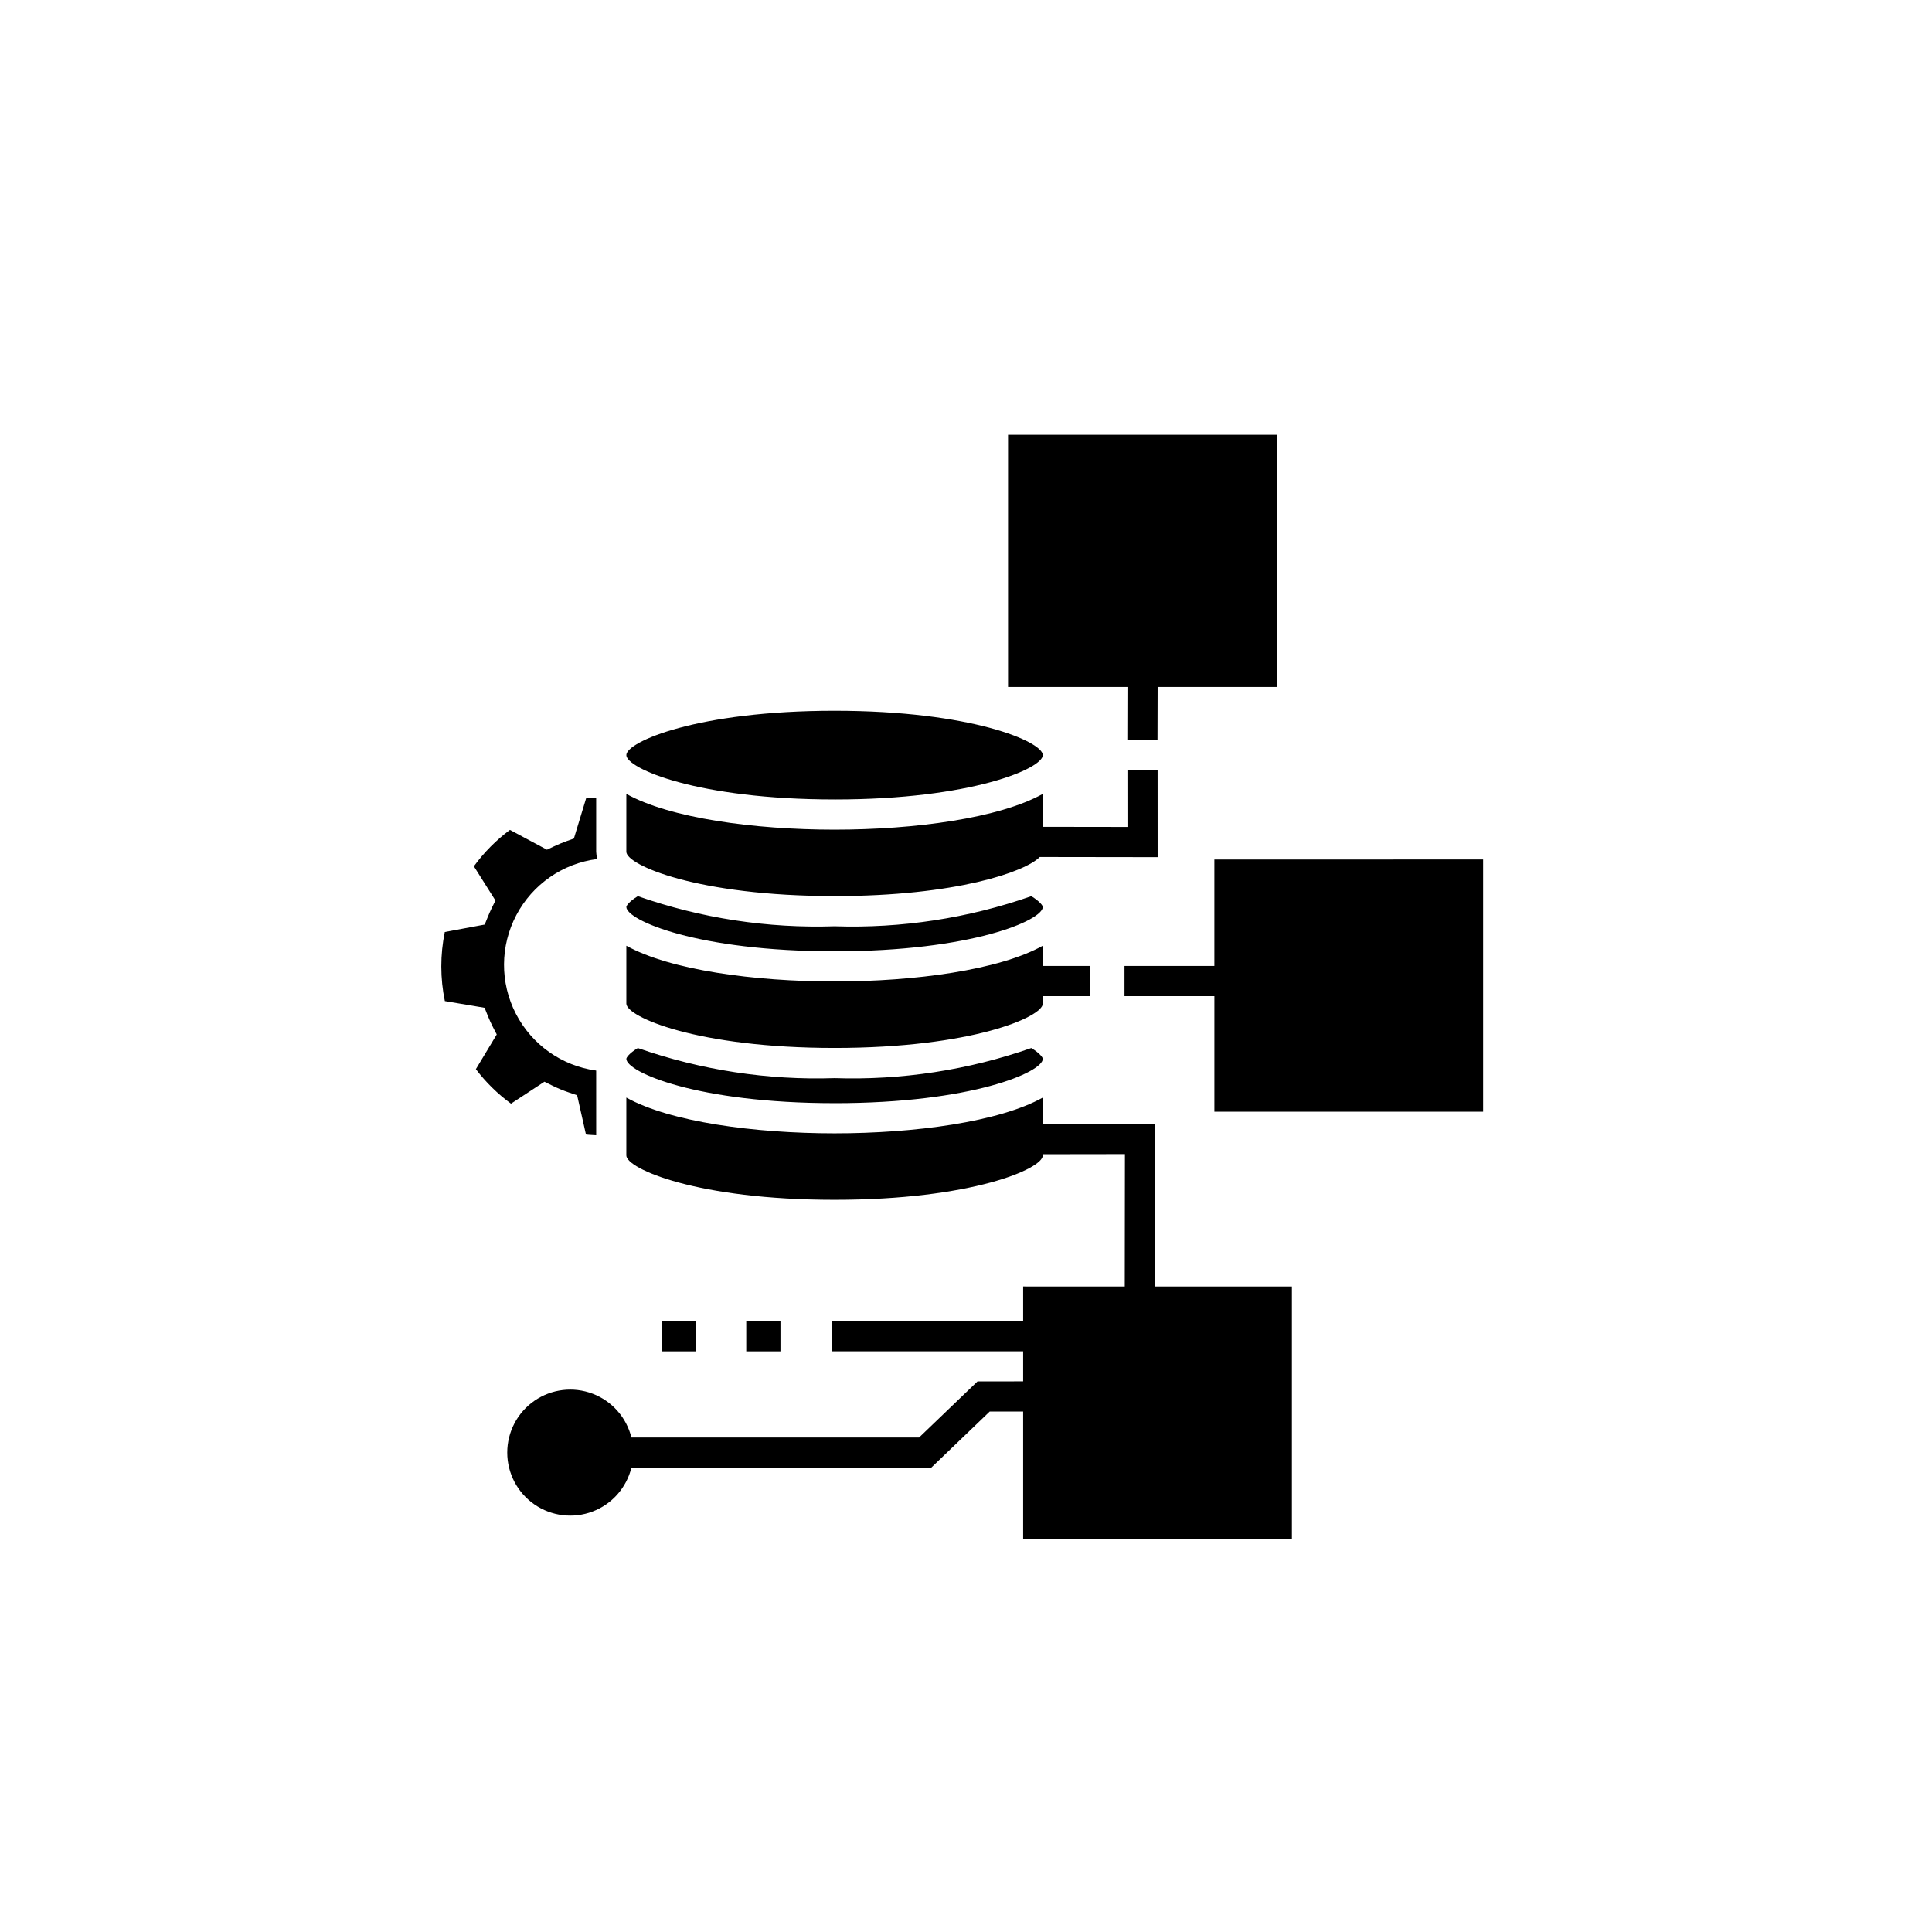 <?xml version="1.0" encoding="UTF-8"?>
<!-- Uploaded to: SVG Find, www.svgrepo.com, Generator: SVG Find Mixer Tools -->
<svg fill="#000000" width="800px" height="800px" version="1.1" viewBox="144 144 512 512" xmlns="http://www.w3.org/2000/svg">
 <path d="m442.79 326.06h-31.648v-66.84h71.223v66.84h-31.578l-0.035 14.109-7.996-0.016zm7.332 115.78-29.77 0.039v-7.012c-11.562 6.449-33.918 9.477-55.184 9.477-21.262 0-43.617-3.031-55.184-9.477v15.34c0 3.516 18.773 11.754 55.184 11.754 36.406 0 55.184-8.238 55.184-11.754v-0.328l21.766-0.031-0.043 35.09-26.93-0.008v9.188h-50.734v7.996h50.734v7.965l-12.086 0.004-15.496 14.875h-76.234c-1.312-5.328-5.16-9.668-10.289-11.613-5.133-1.945-10.891-1.246-15.406 1.871-4.516 3.117-7.211 8.254-7.211 13.742 0.004 5.484 2.699 10.621 7.215 13.738 4.516 3.117 10.273 3.816 15.402 1.871 5.129-1.945 8.977-6.289 10.289-11.613h79.453l15.496-14.875h8.867v33.691h71.223v-66.84h-36.297zm15.699-70.066v28.215h-23.816v7.996h23.82v30.625h71.219v-66.84zm-146.37 122.35v7.996h9.07v-7.996zm22.312 0v7.996h9.066v-7.996zm-53.48-63.461 2.051 1.016c1.445 0.715 2.941 1.332 4.473 1.848l2.137 0.719 2.34 10.406c0.895 0.133 1.805 0.121 2.711 0.199l-0.004-17.141c-9.137-1.254-17.086-6.887-21.297-15.094-4.215-8.203-4.164-17.945 0.137-26.102 4.297-8.16 12.305-13.707 21.453-14.871-0.172-0.629-0.273-1.273-0.293-1.926v-14.359c-0.887 0.078-1.785 0.066-2.664 0.195l-3.242 10.668-1.902 0.676h0.004c-1.16 0.414-2.301 0.887-3.414 1.418l-1.824 0.867-9.809-5.246v-0.004c-3.656 2.711-6.879 5.965-9.559 9.645l5.715 9.07-0.984 2.004c-0.375 0.766-0.719 1.547-1.039 2.336l-0.82 2.031-10.586 1.977 0.004-0.004c-1.234 6.039-1.227 12.266 0.016 18.305l10.535 1.773 0.832 2.086c0.41 1.027 0.863 2.031 1.367 3.008l1.02 1.98-5.531 9.191-0.004-0.004c2.644 3.484 5.781 6.566 9.316 9.148zm76.887-8.949c36.406 0 55.184-8.234 55.184-11.75v-1.977h12.605v-7.996h-12.605v-5.367c-11.562 6.449-33.918 9.477-55.184 9.477-21.262 0-43.617-3.031-55.184-9.477v15.34c0 3.512 18.777 11.75 55.184 11.75zm0 14.637c36.406 0 55.184-8.238 55.184-11.754 0-0.309-0.691-1.414-3.039-2.859l-0.004-0.004c-16.738 5.859-34.418 8.562-52.141 7.977-17.723 0.586-35.402-2.117-52.141-7.977-2.352 1.441-3.039 2.551-3.039 2.859-0.004 3.516 18.773 11.754 55.18 11.754zm0-54.879c32.227 0 50.57-6.441 54.375-10.363l31.242 0.043-0.008-23.035h-7.996l0.008 15.031-22.438-0.031v-8.73c-11.562 6.449-33.918 9.477-55.184 9.477-21.262 0-43.617-3.031-55.184-9.477v15.336c0 3.508 18.777 11.746 55.184 11.746zm0 14.637c36.406 0 55.184-8.238 55.184-11.754 0-0.309-0.691-1.414-3.043-2.859v-0.004c-16.738 5.859-34.418 8.562-52.141 7.977-17.723 0.586-35.402-2.117-52.141-7.977-2.352 1.445-3.043 2.551-3.043 2.859 0 3.516 18.777 11.754 55.184 11.754zm0-40.242c36.406 0 55.184-8.238 55.184-11.754 0-3.519-18.777-11.758-55.184-11.758-36.41 0-55.184 8.238-55.184 11.754s18.777 11.754 55.184 11.754z"/>
</svg>